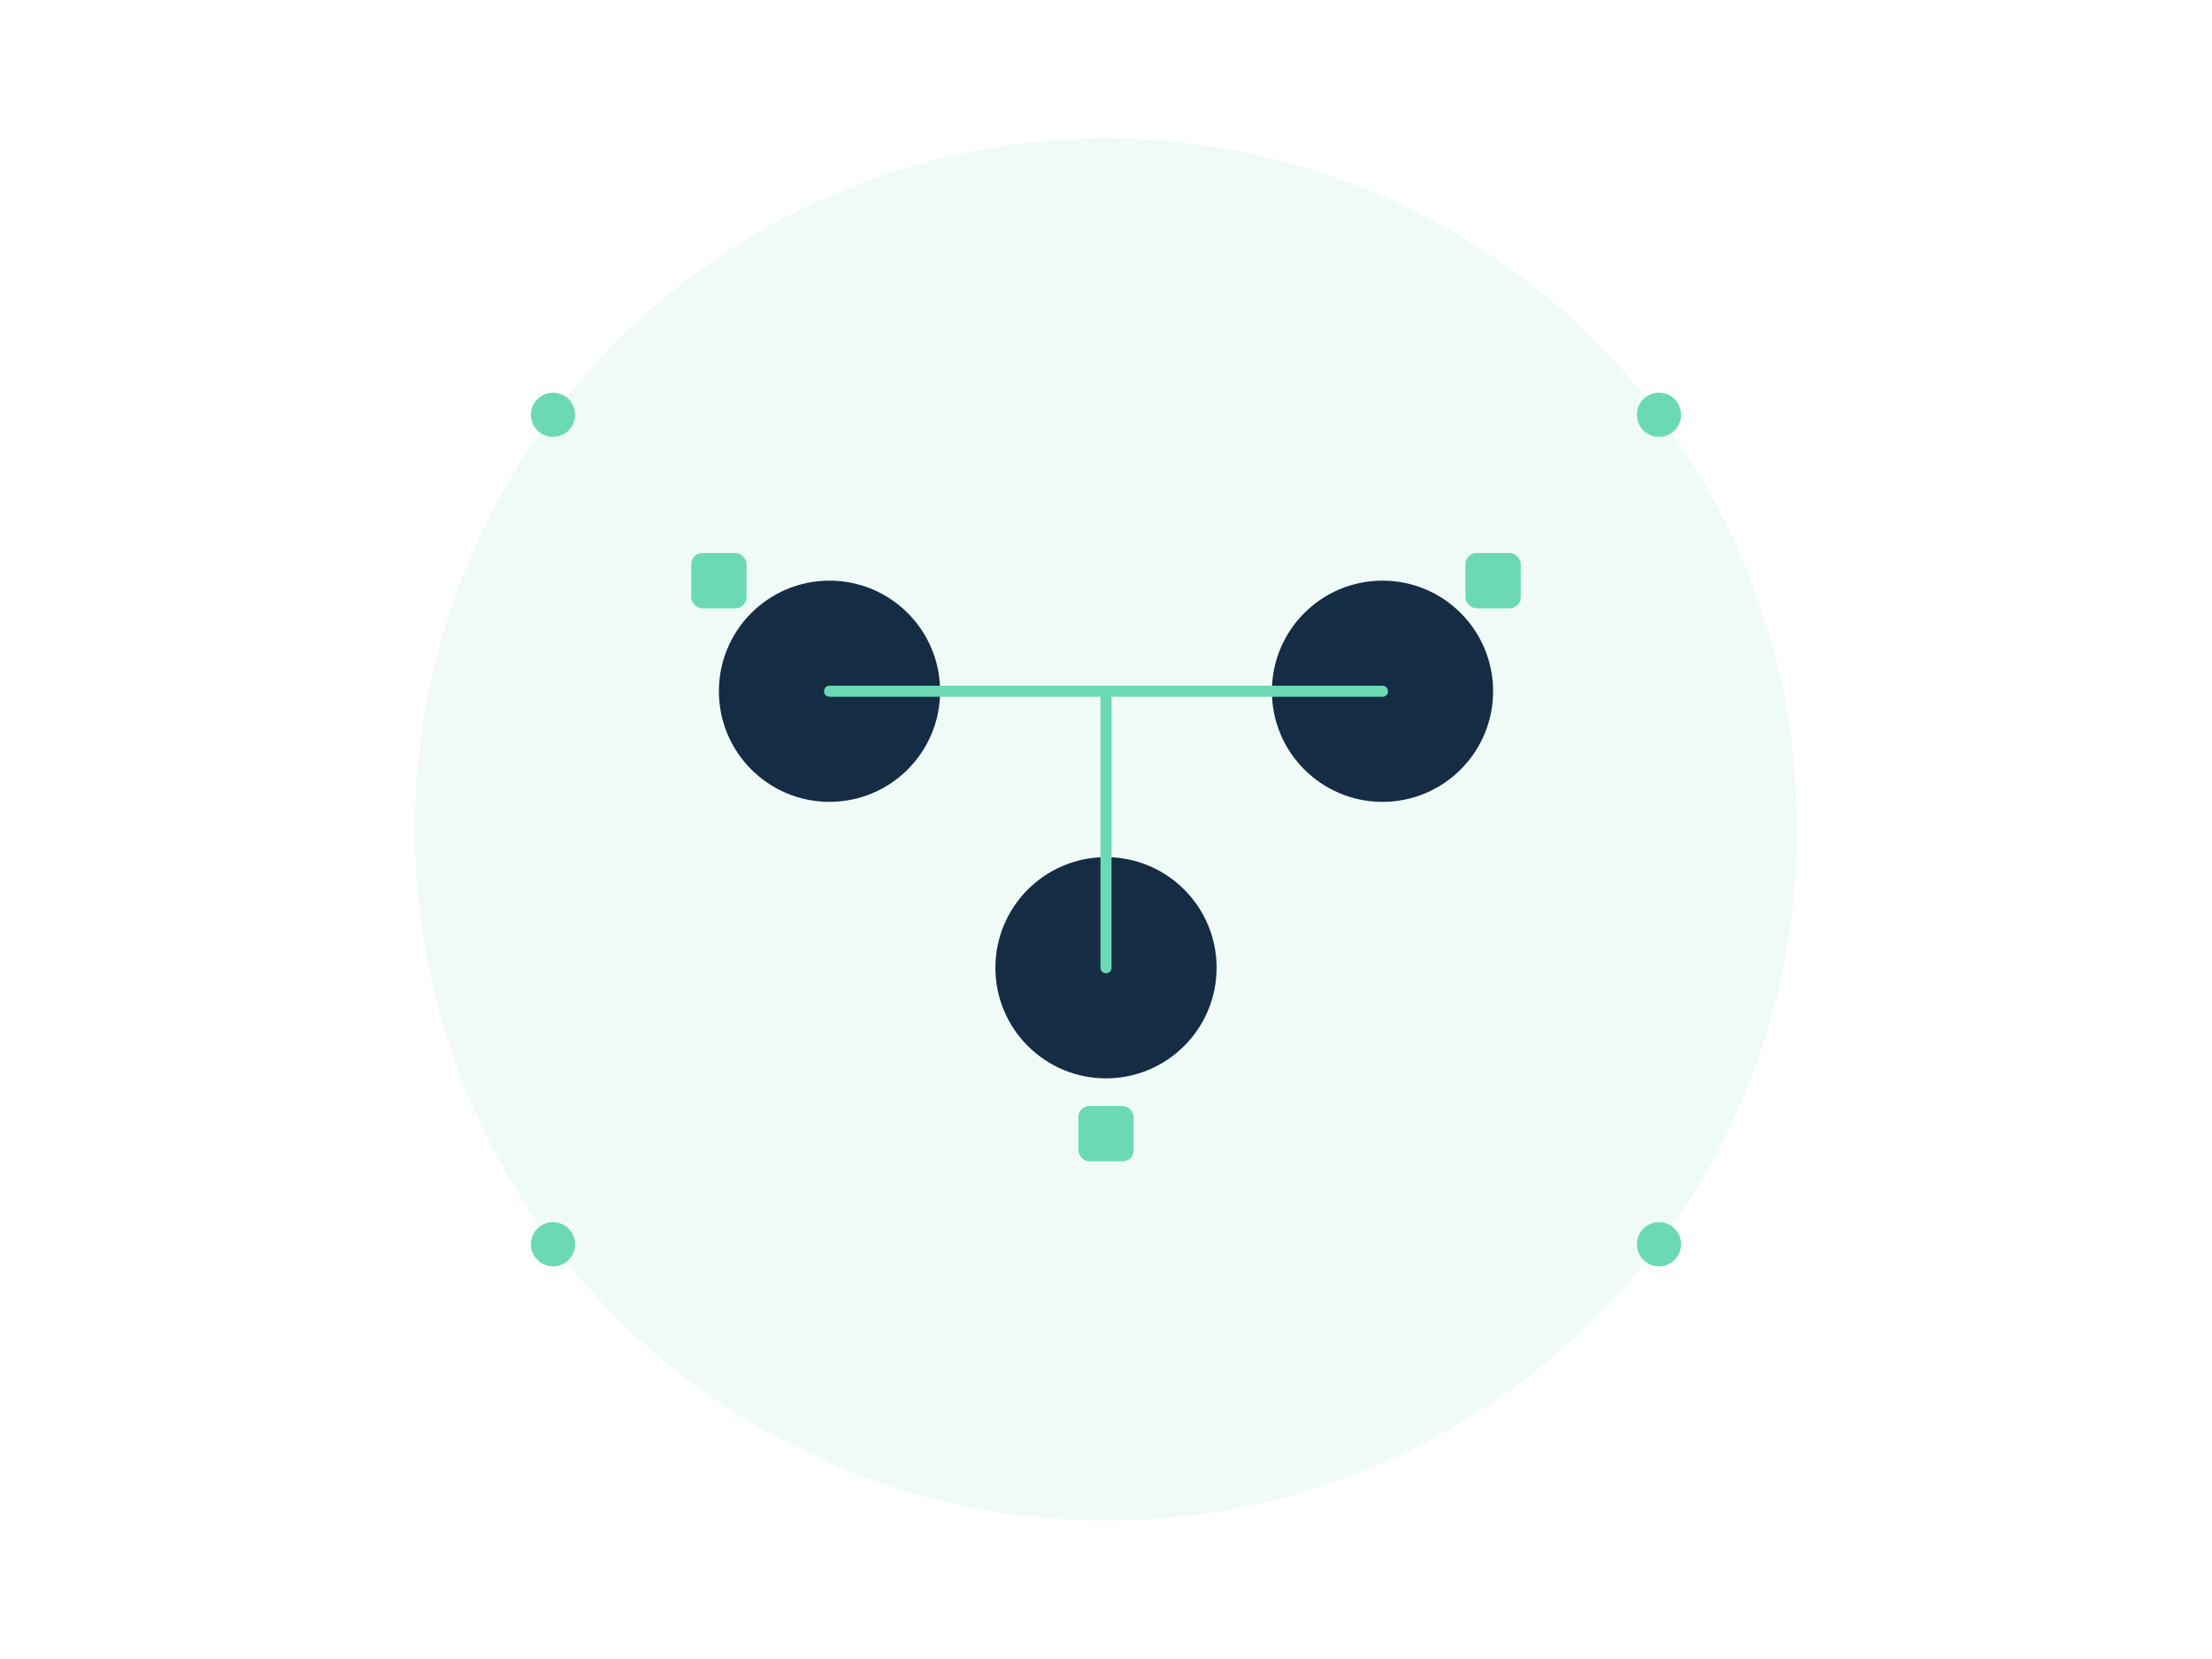 <?xml version="1.0" encoding="UTF-8"?>
<svg width="800" height="600" viewBox="0 0 800 600" fill="none" xmlns="http://www.w3.org/2000/svg">
  <!-- Background Circle -->
  <circle cx="400" cy="300" r="250" fill="#6BDAB4" fill-opacity="0.1"/>
  
  <!-- Team Elements -->
  <circle cx="300" cy="250" r="40" fill="#142C44"/>
  <circle cx="500" cy="250" r="40" fill="#142C44"/>
  <circle cx="400" cy="350" r="40" fill="#142C44"/>
  
  <!-- Connection Lines -->
  <path d="M300 250 L500 250" stroke="#6BDAB4" stroke-width="4" stroke-linecap="round"/>
  <path d="M400 250 L400 350" stroke="#6BDAB4" stroke-width="4" stroke-linecap="round"/>
  
  <!-- Tech Elements -->
  <rect x="250" y="200" width="20" height="20" rx="4" fill="#6BDAB4"/>
  <rect x="530" y="200" width="20" height="20" rx="4" fill="#6BDAB4"/>
  <rect x="390" y="400" width="20" height="20" rx="4" fill="#6BDAB4"/>
  
  <!-- Floating Elements -->
  <circle cx="200" cy="150" r="8" fill="#6BDAB4">
    <animate attributeName="cy" values="150;170;150" dur="2s" repeatCount="indefinite"/>
  </circle>
  
  <circle cx="600" cy="150" r="8" fill="#6BDAB4">
    <animate attributeName="cy" values="150;170;150" dur="2s" repeatCount="indefinite"/>
  </circle>
  
  <circle cx="200" cy="450" r="8" fill="#6BDAB4">
    <animate attributeName="cy" values="450;430;450" dur="2s" repeatCount="indefinite"/>
  </circle>
  
  <circle cx="600" cy="450" r="8" fill="#6BDAB4">
    <animate attributeName="cy" values="450;430;450" dur="2s" repeatCount="indefinite"/>
  </circle>
</svg> 